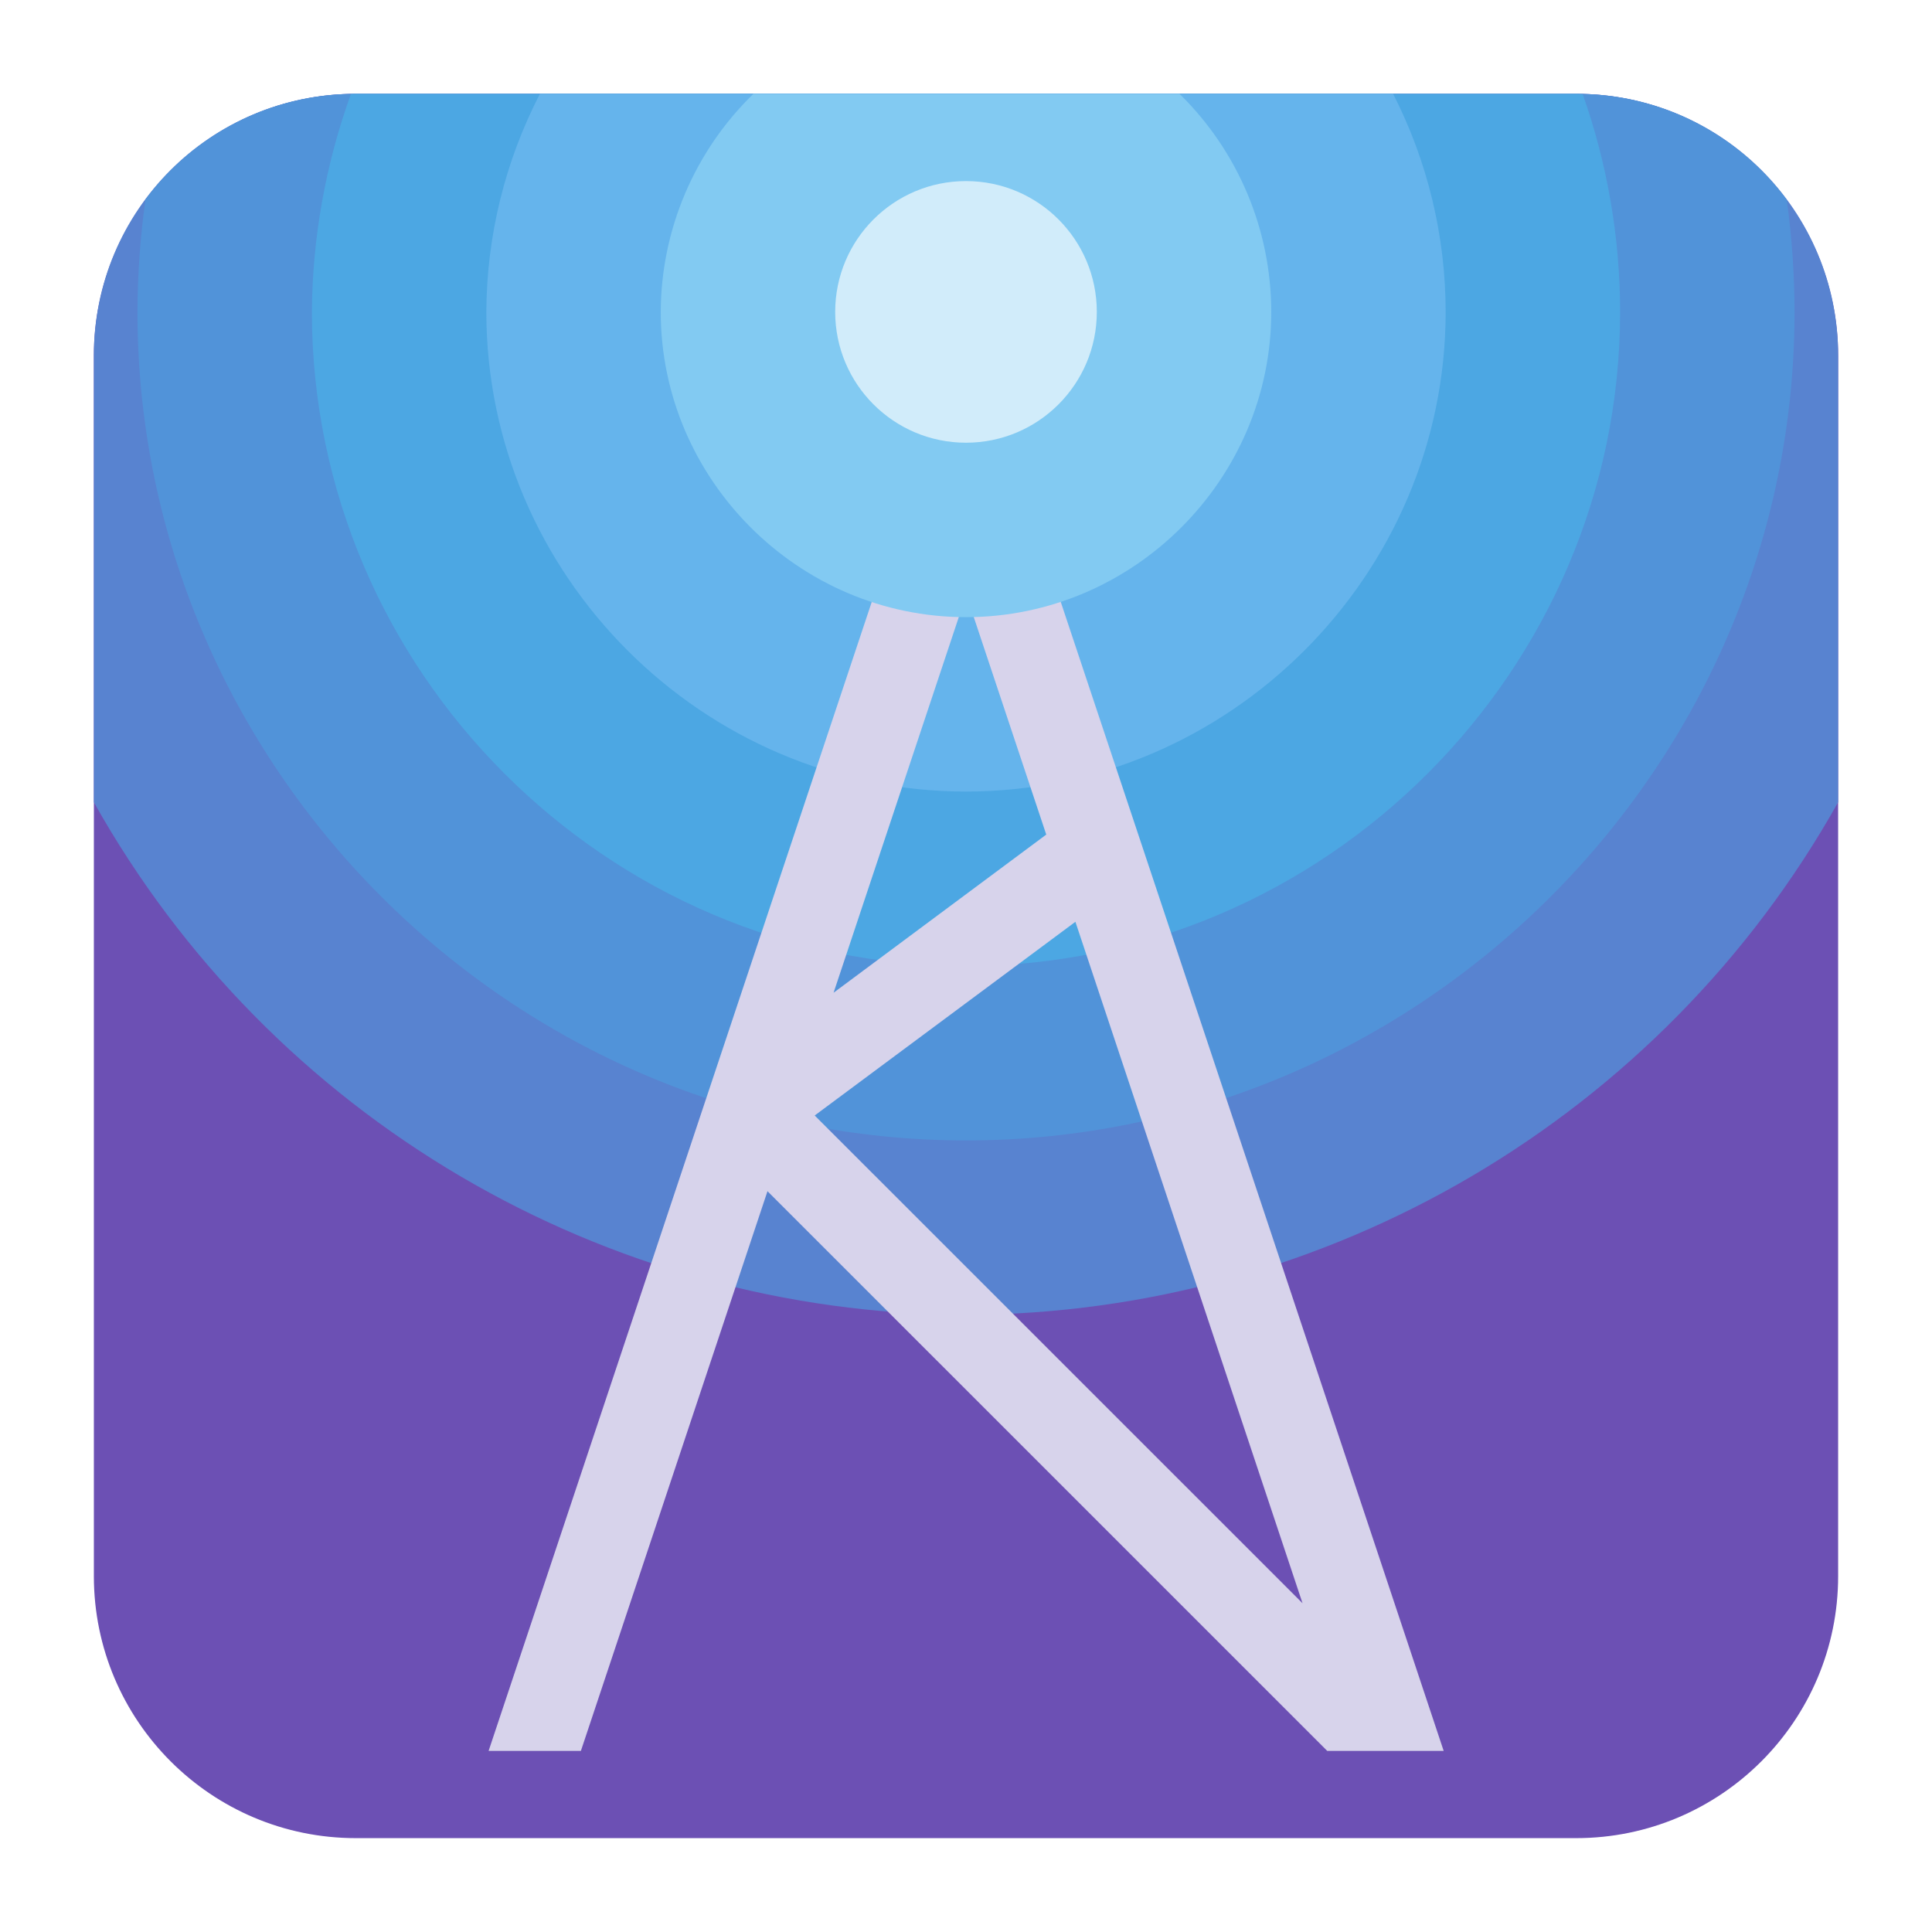<svg clip-rule="evenodd" fill-rule="evenodd" stroke-linejoin="round" stroke-miterlimit="2" viewBox="0 0 48 48" xmlns="http://www.w3.org/2000/svg">
 <path d="m45.668 8.842c0-3.593-2.917-6.51-6.51-6.51h-30.316c-3.593 0-6.51 2.917-6.51 6.51v30.316c0 3.593 2.917 6.51 6.51 6.51h30.316c3.593 0 6.51-2.917 6.51-6.51z" fill="#6c50b4"/>
 <g fill-rule="nonzero">
  <path d="m8.832 2.332c-3.601 0-6.5 2.899-6.5 6.5v11.099c4.39 7.834 12.688 12.711 21.668 12.736 8.98-.025 17.278-4.902 21.668-12.736v-11.099c0-3.601-2.899-6.5-6.5-6.5z" fill="#5883d0"/>
  <path d="m8.832 2.332c-2.145 0-4.035 1.033-5.218 2.626-.129.925-.196 1.857-.199 2.791 0 11.292 9.293 20.585 20.585 20.585s20.585-9.293 20.585-20.585c-.002-.931-.066-1.86-.193-2.783-1.182-1.597-3.076-2.634-5.224-2.634h-30.336z" fill="#5193d9"/>
  <path d="m8.832 2.332c-.038 0-.075.006-.114.006-.628 1.736-.956 3.566-.969 5.411 0 8.915 7.336 16.251 16.251 16.251s16.251-7.336 16.251-16.251c-.001-1.842-.315-3.671-.929-5.409-.052-.001-.102-.008-.154-.008z" fill="#4ca7e3"/>
  <path d="m13.414 2.332c-.866 1.675-1.323 3.532-1.331 5.417 0 6.538 5.379 11.917 11.917 11.917s11.917-5.379 11.917-11.917c-.001-1.883-.448-3.74-1.305-5.417z" fill="#65b4ec"/>
  <path d="m24.007 7.912-11.868 35.589h2.293l4.636-13.906 13.907 13.906h2.893l-.081-.243-.912-2.738zm0 6.862 1.987 5.961-5.284 3.929zm2.711 8.128 5.643 16.93-12.12-12.118z" fill="#d7d3eb"/>
  <path d="m18.718 2.332c-1.464 1.422-2.295 3.376-2.302 5.417 0 4.16 3.424 7.584 7.584 7.584s7.584-3.424 7.584-7.584c-.001-2.038-.823-3.992-2.279-5.417z" fill="#82caf2"/>
 </g>
 <circle cx="24" cy="7.749" r="3.25" fill="#d1ecfa"/>
</svg>
